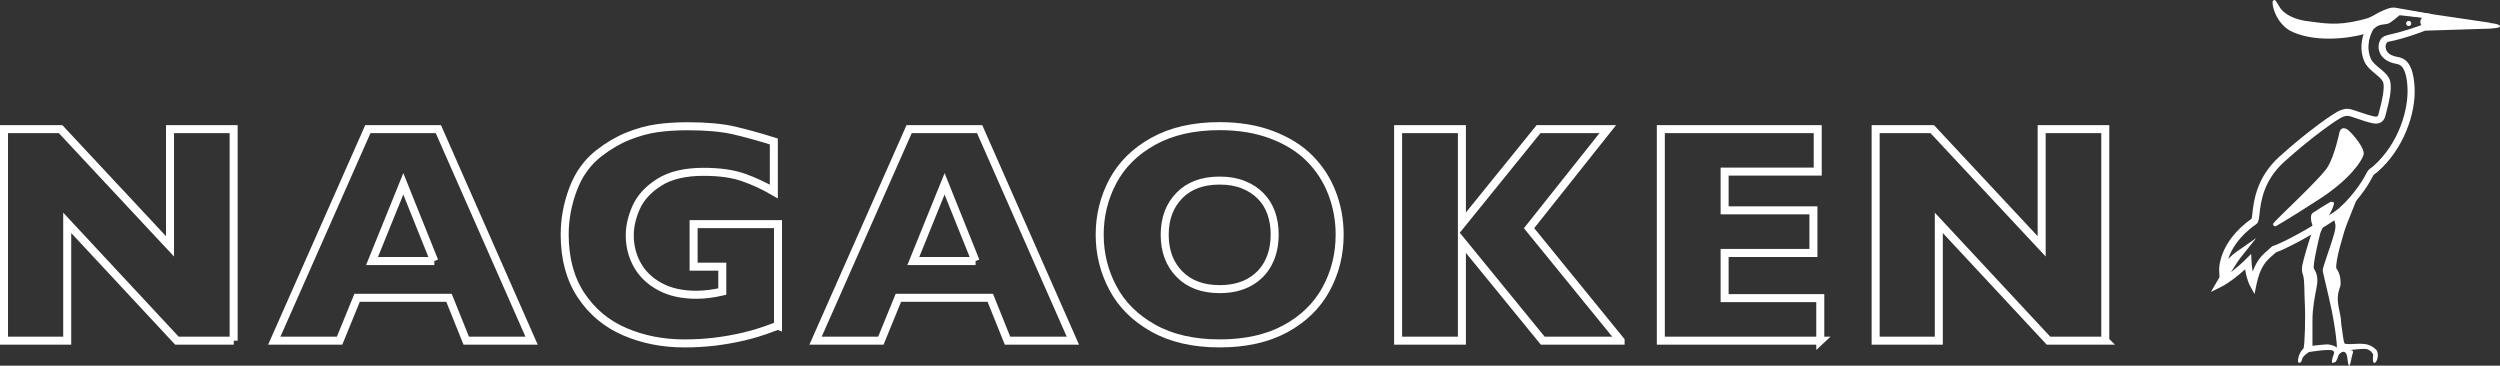 <?xml version="1.0" encoding="UTF-8"?><svg id="_レイヤー_2" xmlns="http://www.w3.org/2000/svg" viewBox="0 0 430.69 63"><rect x="0" y="0" width="430.69" height="63" fill="#333333" stroke="none"/><defs><style>.cls-1{fill:#fff;}.cls-2{fill:none;stroke:#fff;stroke-miterlimit:10;stroke-width:1.38px;}</style></defs><g id="_レイヤー_2-2"><path class="cls-2" d="M40.26,58.69h-9.78l-18.9-20.3v20.3H.69V22.25h9.75l18.85,20.19v-20.19h10.96v36.44Z"/><path class="cls-2" d="M91.57,58.69h-11.25l-2.97-7.39h-15.83l-3.02,7.39h-11.25l16.12-36.44h12.15l16.06,36.44ZM74.82,44.97l-5.34-13.3-5.39,13.3h10.73Z"/><path class="cls-2" d="M134,56.11c-.79.3-1.47.54-2.02.74-.56.19-1.1.37-1.62.53-.52.16-1.27.36-2.25.6-1.67.39-3.33.68-4.98.88-1.66.2-3.41.3-5.25.3-3.7,0-7.12-.67-10.25-2.02-3.14-1.35-5.65-3.44-7.53-6.28-1.88-2.84-2.82-6.33-2.82-10.46,0-2.67.49-5.28,1.46-7.85.97-2.57,2.46-4.62,4.46-6.17,1.65-1.28,3.32-2.25,5.01-2.93,1.69-.67,3.34-1.13,4.96-1.36,1.61-.23,3.39-.34,5.34-.34,3.21,0,5.86.24,7.94.72,2.08.48,4.37,1.12,6.86,1.9v8.62c-1.65-.96-3.39-1.77-5.23-2.42-1.84-.65-4.14-.97-6.89-.97-3.17,0-5.71.6-7.61,1.8s-3.22,2.63-3.97,4.3c-.75,1.67-1.12,3.28-1.12,4.84,0,1.84.43,3.54,1.29,5.09.86,1.55,2.16,2.8,3.89,3.74,1.73.94,3.83,1.41,6.29,1.41,1.4,0,2.89-.19,4.47-.55v-4.29h-4.94v-7.33h14.54v17.51Z"/><path class="cls-2" d="M184.82,58.69h-11.25l-2.97-7.39h-15.83l-3.02,7.39h-11.25l16.12-36.44h12.15l16.06,36.44ZM168.07,44.97l-5.34-13.3-5.39,13.3h10.73Z"/><path class="cls-2" d="M230.79,40.44c0,3.4-.79,6.53-2.35,9.39-1.57,2.86-3.9,5.13-7,6.81-3.1,1.68-6.88,2.52-11.33,2.52s-8.32-.87-11.44-2.63c-3.12-1.75-5.44-4.06-6.95-6.92-1.52-2.86-2.27-5.91-2.27-9.18s.75-6.34,2.26-9.19c1.51-2.85,3.82-5.14,6.95-6.89,3.13-1.74,6.94-2.62,11.45-2.62,3.36,0,6.37.5,9,1.5,2.64,1,4.81,2.35,6.51,4.06,1.7,1.71,2.99,3.7,3.86,5.97.87,2.27,1.31,4.66,1.31,7.16ZM219.6,40.44c0-1.37-.2-2.62-.6-3.75-.4-1.13-1.01-2.11-1.83-2.94-.82-.83-1.81-1.48-2.99-1.94-1.17-.47-2.53-.7-4.07-.7-2.95,0-5.26.86-6.94,2.58-1.68,1.72-2.52,3.97-2.52,6.76s.84,5.04,2.53,6.77c1.69,1.73,4,2.59,6.93,2.59,2.02,0,3.73-.4,5.15-1.2,1.42-.8,2.5-1.9,3.23-3.31.74-1.41,1.1-3.03,1.1-4.85Z"/><path class="cls-2" d="M279.19,58.69h-13.41l-13.93-17.06v17.06h-10.99V22.25h10.99v16.3l13.2-16.3h11.93l-13.56,17.06,15.77,19.37Z"/><path class="cls-2" d="M313.6,58.69h-27.48V22.25h27.03v7.31h-16.04v6.68h15.3v7.34h-15.3v7.78h16.48v7.34Z"/><path class="cls-2" d="M362.69,58.69h-9.78l-18.9-20.3v20.3h-10.88V22.25h9.75l18.85,20.19v-20.19h10.96v36.44Z"/><path class="cls-1" d="M429,3.92l-16.33-2.41s0,0,0,0c-.77-.1-1.68.33-2.73.83-.47.22-.96.45-1.45.64-5.04,1.47-7.11,1.18-10.26.76-.4-.05-.82-.11-1.26-.17-2.68-.49-3.79-1.67-4.13-2.18-.24-.36-.67-1.08-.72-1.16-.25-.41-.61-.17-.61.14,0,.06,0,.18.03.48.11.69.63,2.92,2.82,4.35,0,0,.02.01.03.02,4.06,2.19,10.22,1.44,13.08.6-.56,1.55-.56,3.22.03,4.64.38.9,1.13,1.52,1.85,2.12.53.44,1.03.85,1.32,1.33.61.96-.24,4.15-.52,5.19-.07.25-.12.44-.14.55-.1.52-.35.7-.86.63-.67-.1-1.96-.53-3-.88-.2-.07-.39-.13-.56-.19-1.12-.37-1.49-.28-2.22-.04l-.11.04c-.78.26-5.27,3.28-10.43,7.95-3.9,3.53-4.35,7.63-4.57,9.6-.05.43-.1.91-.17,1.06-5.75,4.07-5.57,8.6-5.56,8.79,0,.18.13.33.29.38.1.03.2.03.29,0-.54.9-.97,1.62-1.01,1.69-.09.16-.07.37.06.5.13.14.33.17.5.09,1.24-.62,2.99-2,4.3-3.21.23,1.92.8,2.98.82,3.03.07.14.22.22.37.22.02,0,.04,0,.06,0,.18-.03.32-.16.35-.33.67-3.25,1.84-4.25,2.86-5.13.2-.17.39-.34.58-.51,3.03-1.05,9.72-5.12,11.53-6.57,0,0,.01,0,.02-.01,3.06-2.7,4.65-5.59,5.06-6.42.18-.36.29-.43.49-.57.14-.09.31-.2.51-.4,4.57-4.05,6.41-10.29,6.18-14.36-.25-4.52-1.96-4.84-2.69-4.97h-.07c-.48-.11-1.48-.31-2.01-1.14-.48-.97-.12-1.41.18-1.76.02-.02.04-.05.06-.07,2.94-.56,5.75-1.66,6.26-1.78l11.47-.36c1.33-.12,1.68-.18,1.69-.4.01-.22-.48-.45-1.69-.57ZM417.22,4.46c-.47.17-3.08,1.22-6.01,1.76-.11.02-.47.09-.53.19-.02.04-.07.09-.12.15-.33.39-1.01,1.22-.27,2.7l.02.03c.72,1.15,2.02,1.41,2.58,1.52l.08.02c.53.1,1.79.34,2,4.19.22,3.88-1.54,9.82-5.91,13.69,0,0-.01.01-.02.02-.15.15-.26.22-.39.31-.25.16-.5.33-.78.89-.28.56-1.83,3.49-4.85,6.15-1.81,1.45-8.55,5.52-11.35,6.46-.06.02-.12.06-.17.1-.18.18-.38.36-.6.54-.92.79-2.04,1.75-2.8,4.24-.15-.58-.3-1.36-.35-2.31,0-.12-.05-.24-.15-.32-.18-.15-.42-.13-.58.02-.88.88-2.15,1.97-3.29,2.78.7-1.17,1.66-2.71,2.21-3.41.12-.15.14-.36.03-.52-.08-.12-.22-.19-.35-.19-.08,0-.17.03-.24.08-.62.44-1.3,1.11-1.82,1.68.37-1.56,1.52-4.28,5.09-6.79.02-.01.04-.03.06-.05.26-.26.31-.72.4-1.57.22-2.01.63-5.75,4.3-9.06,5.05-4.57,9.51-7.57,10.13-7.77l.11-.04c.6-.2.78-.26,1.68.04.17.06.36.12.55.19,1.07.36,2.4.81,3.15.92.95.14,1.61-.34,1.81-1.3.02-.08.07-.27.13-.49.61-2.27,1.14-4.74.43-5.86-.36-.6-.94-1.08-1.51-1.54-.65-.53-1.31-1.08-1.61-1.79-.61-1.47-.31-3.42.52-4.98.04-.08,0,0,.23-.23.01-.01.02-.02.03-.03.83-.83,1.8-.59,2.4-.83.57-.23,1.81-1.33,1.81-1.33,0,0,.24-.24.16-.24l3.9.56c-.17.13-.37.36-.37.71,0,.28.13.53.26.72Z"/><path class="cls-1" d="M406.13,34.04s-2.06,5.08-2.18,5.56-1.69,5.32-1.45,6.65c.73.97.73,2.06.73,2.66s-.36.85-.48,2.18c-.12,1.33.54,3.33.54,4.05s.36,2.66.48,3.63c.24.36-.36.6,1.81.48,2.18-.12,2.78.12,3.75.97.6.6.24,2.18-.24,2.3s-.24-1.45-.24-1.45c0,0-.48-.97-1.45-.97-1.21,0-2.66.24-2.66.24,0,0,.85-.12.6.48-.24.6-.48,2.66-.73,2.06s-.12-1.81-.6-2.18-1.09.36-1.57.85-.36.97-.6.97,0-1.45.73-2.42c.12-.73-.36-4.11-.85-6.53s-1.57-6.65-1.57-7.02.85-2.78,1.33-4.23.97-2.9.85-3.63c-.12-.73-.35-1.11-.35-1.11,0,0,3.14-2.76,4.16-3.55Z"/><path class="cls-1" d="M398.39,36.7s2.42-1.57,3.15-1.94c.73,0,.6.24.36.97-.24.73-1.94,3.63-2.18,4.48-.24.85-1.33,5.56-1.09,6.05s.85,1.21.48,3.15-.73,3.75-.73,5.81v4.35s2.06-.24,2.54-.24,2.18.36,2.06,1.33c-.12.97-.6,1.69-.6,1.69,0,0-.6.24-.6,0s.73-1.57.12-1.94c-.6-.36-4.11.24-4.11.24,0,0-1.21.73-1.21,1.33-.12.48-.36.6-.6.48s0-1.69.85-2.42c.24-.48.36-5.56.24-7.62-.12-2.06,0-4.23-.36-5.2s0-1.94.6-4.11c.6-2.18,1.33-3.63,1.09-4.23-.24-.6-.48-1.81,0-2.18Z"/><path class="cls-1" d="M403.05,22.77c.11-.65.76-.98,1.52-.33.76.65,2.94,3.16,2.61,4.25s-2.4,4.25-7.62,7.62c-5.23,3.38-7.51,4.68-7.51,4.68,0,0-.54,0-.44-.44s8.28-7.84,9.47-9.91,1.96-5.88,1.96-5.88Z"/><circle class="cls-1" cx="414.96" cy="4.04" r=".44"/><path class="cls-1" d="M408.77,3.94l-.94-.75c1.33-.6,1.49-.8,1.96-1.03,1.08-.51,2.01-.95,2.83-.84l6.46,1.14-.48.73-6.13-.67c-.47-.06-1.32.35-2.15.74-.49.23-1,.47-1.54.68Z"/><path class="cls-1" d="M388.37,50.6l-.79-1.45s-.54-1.01-.8-2.75c-1.28,1.16-2.92,2.42-4.09,3l-1.81.9,1.02-1.75s.2-.35.47-.79l-.06-1.17c-.01-.2-.19-4.8,5.59-8.92.05-.17.1-.59.14-.96.22-1.99.68-6.13,4.63-9.71,4.87-4.41,9.57-7.68,10.5-7.99l.11-.04c.75-.25,1.16-.36,2.33.04.17.06.36.12.56.19.97.33,2.31.78,2.96.88.36.05.56-.01.65-.49.02-.11.07-.29.14-.56.74-2.75.92-4.45.55-5.05h0c-.27-.46-.76-.86-1.28-1.29-.71-.58-1.51-1.24-1.91-2.19-.73-1.75-.59-3.89.39-5.72l1.02.47c-.81,1.51-.88,3.36-.29,4.79.28.67.9,1.18,1.56,1.72.57.47,1.17.96,1.54,1.58.75,1.19.25,3.59-.4,6-.06.22-.11.41-.12.48-.21,1.06-.96,1.6-2.01,1.45-.77-.11-2.11-.56-3.18-.93-.2-.07-.38-.13-.55-.19-.84-.28-.98-.23-1.56-.04l-.11.04c-.62.21-5.04,3.19-10.07,7.74-3.61,3.27-4.02,6.96-4.24,8.95-.1.88-.15,1.37-.46,1.68l-.04.04-.04.03c-3.1,2.18-4.35,4.46-4.85,6.02.43-.44.92-.88,1.38-1.2l3.45-2.41-2.63,3.29c-.43.53-1.11,1.6-1.73,2.61.91-.71,1.84-1.52,2.52-2.2l.96-.96.07,1.36c.03.64.11,1.19.2,1.67.76-2.09,1.79-2.97,2.65-3.71.21-.18.42-.36.59-.53l.1-.1.14-.05c2.78-.93,9.48-4.98,11.29-6.42,2.99-2.64,4.53-5.54,4.81-6.1.28-.56.54-.76.84-.96.12-.08.22-.15.36-.28l.03-.03c4.32-3.83,6.06-9.7,5.85-13.55-.21-3.71-1.36-3.93-1.85-4.02l-.08-.02c-.58-.12-1.93-.39-2.69-1.6l-.03-.05c-.79-1.59.06-2.63.18-2.75.05-.05.24-.24.48-.36s.73-.24.73-.24c3.27-.73,5.68-1.7,5.71-1.71l.58.99c-.13.05-3.24,1.32-6.44,1.94,0,0,0,.01-.01.02-.2.1-.58.69-.16,1.55.43.66,1.16.89,1.89,1.03h.07c1.2.24,2.61,1.03,2.84,5.16.13,2.32-.36,4.98-1.39,7.5-1.12,2.76-2.8,5.18-4.85,7-.21.21-.39.33-.53.42-.19.13-.27.18-.43.49-.42.83-2.01,3.76-5.1,6.47l-.02.02c-1.81,1.45-8.48,5.51-11.54,6.59-.18.17-.36.33-.56.49-1.01.86-2.15,1.84-2.81,5.03l-.33,1.62Z"/></g></svg>